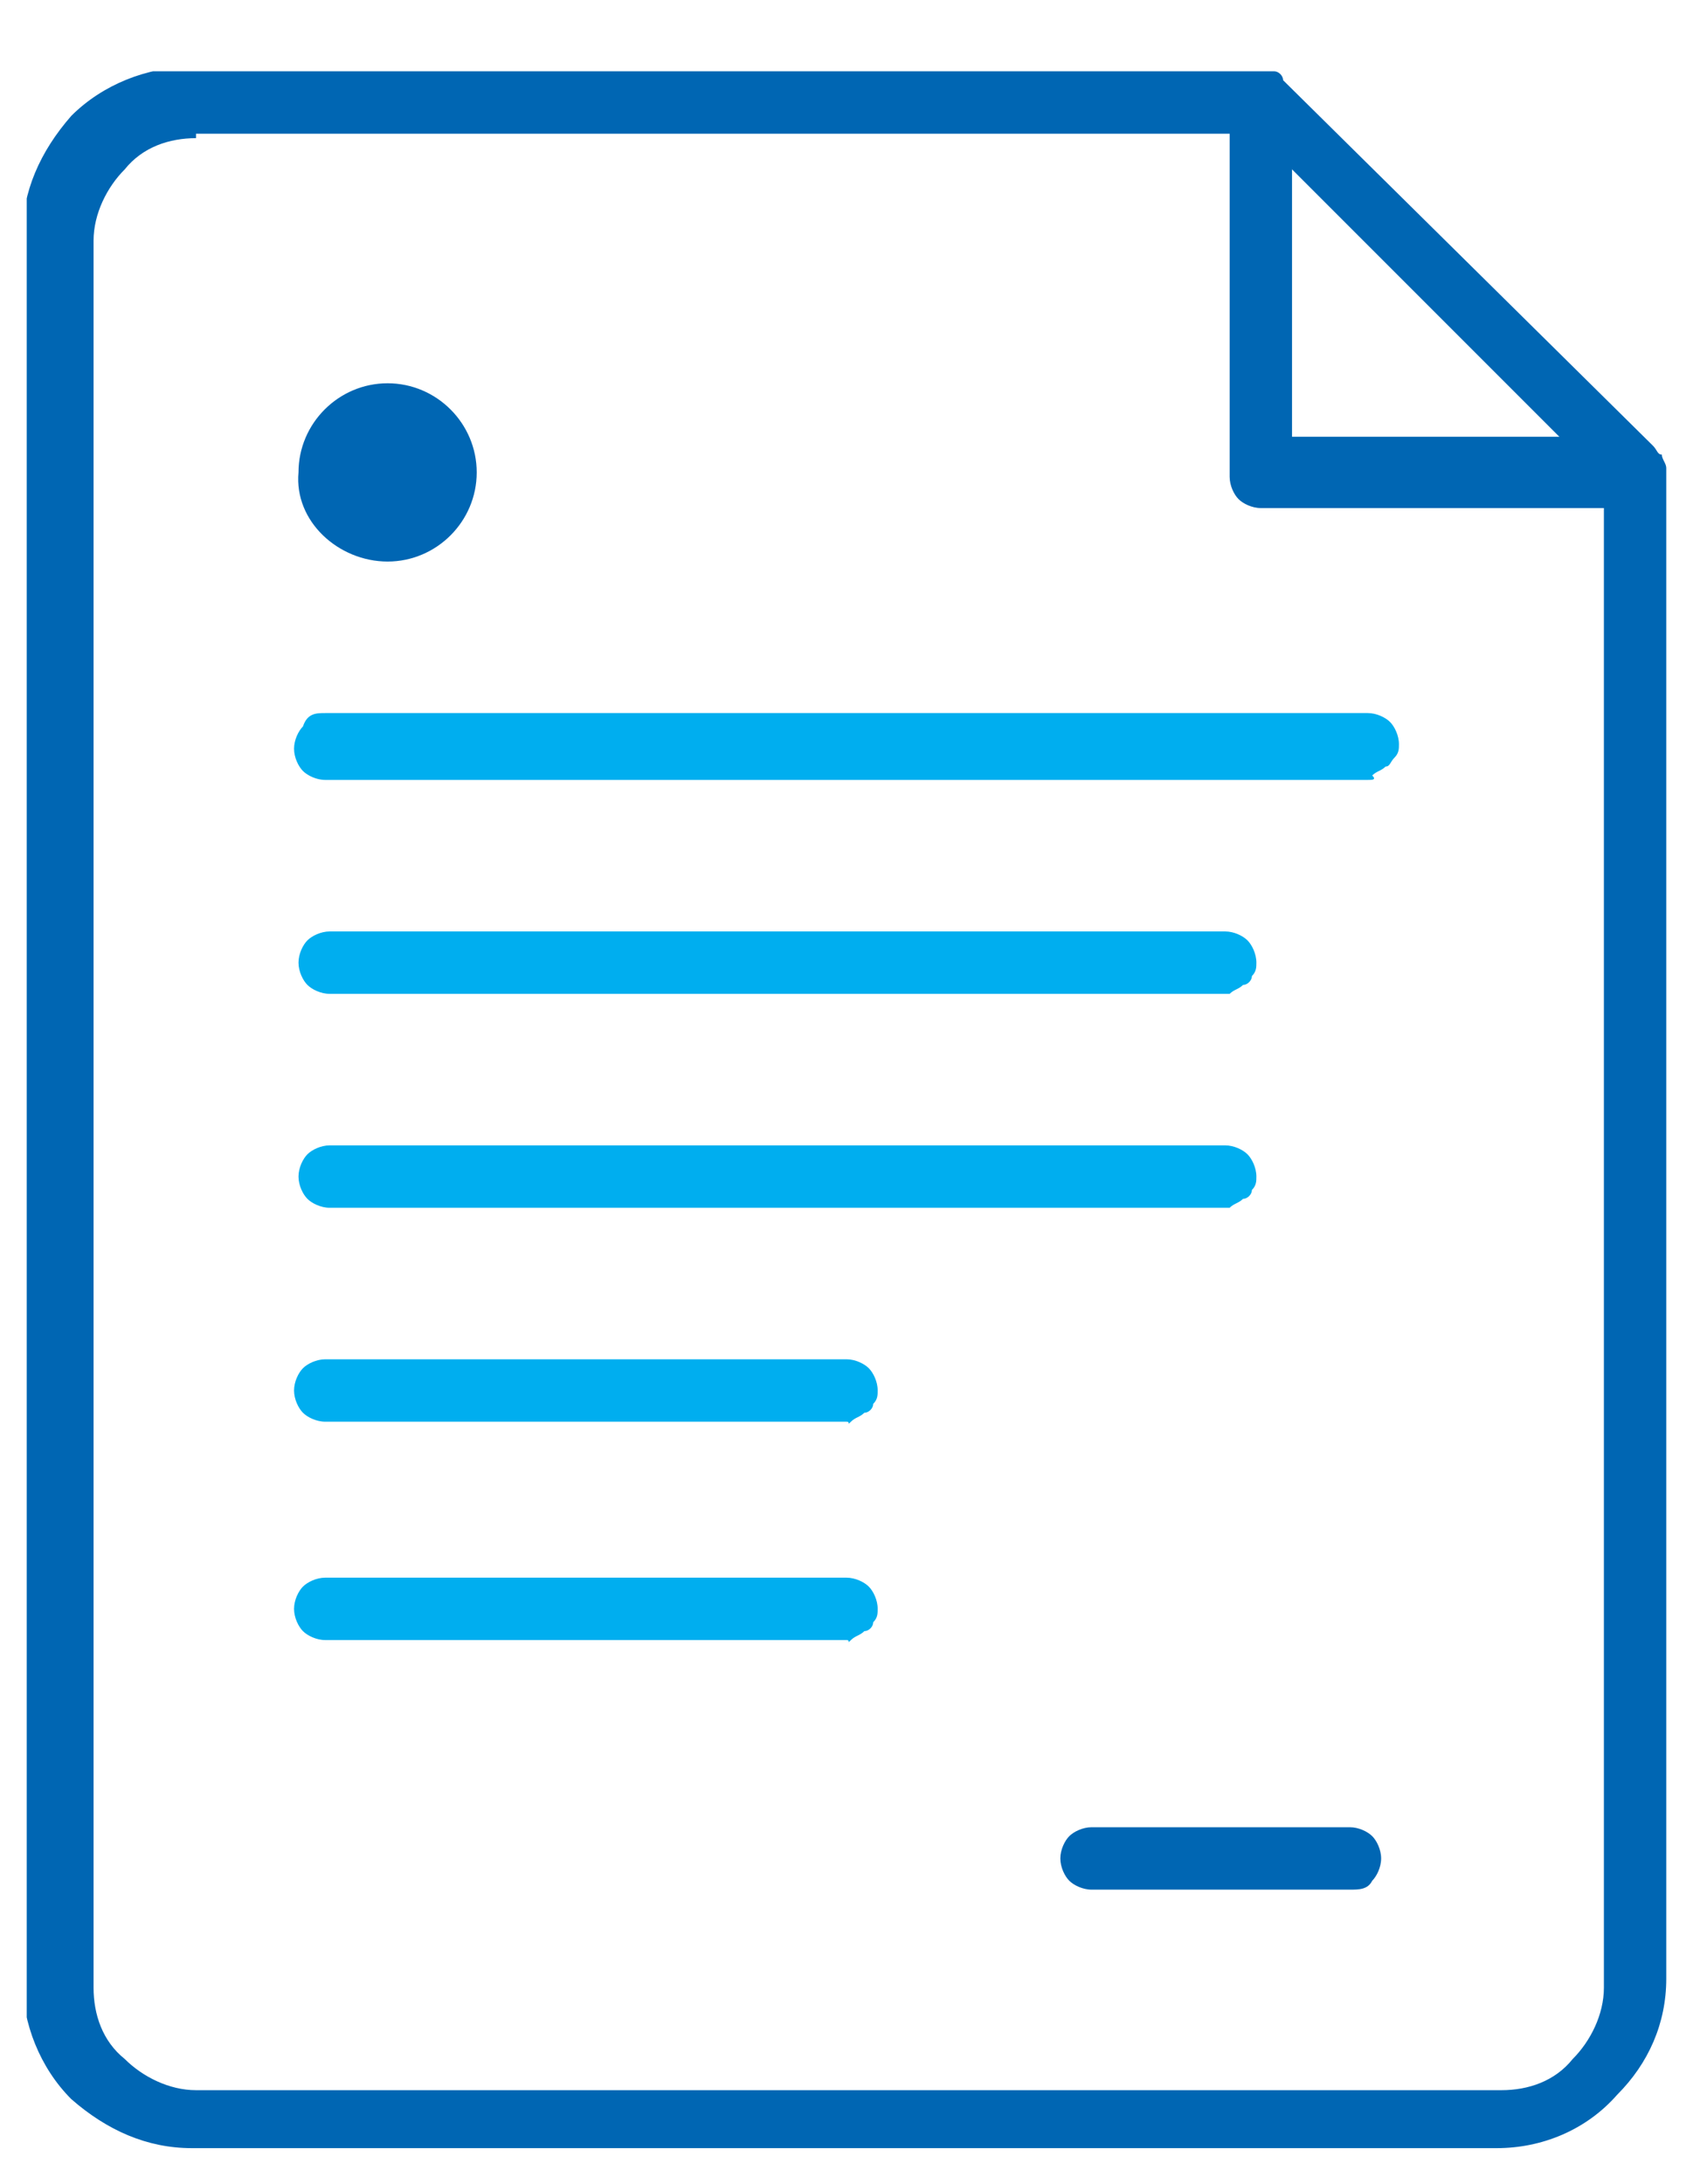 <svg xmlns="http://www.w3.org/2000/svg" xmlns:xlink="http://www.w3.org/1999/xlink" id="Layer_1" x="0px" y="0px" viewBox="0 0 38 49" style="enable-background:new 0 0 38 49;" xml:space="preserve"><style type="text/css">	.st0{clip-path:url(#SVGID_2_);}	.st1{fill:#0066B3;}	.st2{fill:#00AEEF;}</style><g>	<defs>		<rect id="SVGID_1_" x="0.6" y="1.6" width="36.8" height="46.7"></rect>	</defs>	<clipPath id="SVGID_2_">		<use xlink:href="#SVGID_1_" style="overflow:visible;"></use>	</clipPath>	<g class="st0">		<path class="st1" d="M33.6,48.2H4.3c-1,0-1.9-0.4-2.7-1.1c-0.7-0.7-1.1-1.7-1.1-2.7V5.3c0-1,0.4-1.9,1.1-2.7   c0.7-0.7,1.7-1.1,2.7-1.1h24c0.1,0,0.2,0,0.3,0.1c0.1,0,0.2,0.1,0.2,0.2l8.3,8.2c0.1,0.1,0.1,0.2,0.2,0.2c0,0.1,0.1,0.2,0.1,0.3   v33.9c0,1-0.4,1.9-1.1,2.6C35.6,47.8,34.6,48.2,33.6,48.2z M4.4,3.1c-0.6,0-1.2,0.2-1.6,0.7c-0.4,0.4-0.7,1-0.7,1.6v39.2   c0,0.6,0.2,1.2,0.7,1.6c0.4,0.4,1,0.7,1.6,0.7h29.3c0.6,0,1.2-0.2,1.6-0.7c0.4-0.4,0.7-1,0.7-1.6V10.8l-7.8-7.8H4.4z"></path>		<path class="st1" d="M36.6,11.4h-8.3c-0.2,0-0.4-0.1-0.5-0.2c-0.1-0.1-0.2-0.3-0.2-0.5V2.7c0-0.2,0.1-0.4,0.2-0.5   C28,2.1,28.1,2,28.3,2s0.4,0.1,0.5,0.2c0.1,0.1,0.2,0.3,0.2,0.5v7.1h7.5c0.2,0,0.4,0.1,0.5,0.2c0.1,0.1,0.2,0.3,0.2,0.5   c0,0.2-0.1,0.4-0.2,0.5C37,11.3,36.8,11.4,36.6,11.4z"></path>		<path class="st2" d="M30.7,17.5H7.3c-0.2,0-0.4-0.1-0.5-0.2c-0.1-0.1-0.2-0.3-0.2-0.5s0.1-0.4,0.2-0.5C6.9,16,7.1,16,7.3,16h23.4   c0.2,0,0.4,0.1,0.5,0.2c0.1,0.1,0.2,0.3,0.2,0.5c0,0.1,0,0.2-0.1,0.3s-0.1,0.2-0.2,0.2c-0.1,0.1-0.2,0.1-0.3,0.2   C30.9,17.5,30.8,17.5,30.7,17.5z"></path>		<path class="st2" d="M27.4,22.3h-20c-0.2,0-0.4-0.1-0.5-0.2s-0.2-0.3-0.2-0.5c0-0.2,0.1-0.4,0.2-0.5c0.1-0.1,0.3-0.2,0.5-0.2h20.1   c0.2,0,0.4,0.1,0.5,0.2c0.1,0.1,0.2,0.3,0.2,0.5c0,0.1,0,0.2-0.1,0.3c0,0.1-0.1,0.2-0.2,0.2c-0.1,0.1-0.2,0.1-0.3,0.2   C27.6,22.3,27.5,22.3,27.4,22.3z"></path>		<path class="st2" d="M19,31.9H7.3c-0.2,0-0.4-0.1-0.5-0.2c-0.1-0.1-0.2-0.3-0.2-0.5c0-0.2,0.1-0.4,0.2-0.5   c0.1-0.1,0.3-0.2,0.5-0.2H19c0.2,0,0.4,0.1,0.5,0.2c0.1,0.1,0.2,0.3,0.2,0.5c0,0.1,0,0.2-0.1,0.3c0,0.1-0.1,0.2-0.2,0.2   c-0.1,0.1-0.2,0.1-0.3,0.2S19.1,31.9,19,31.9z"></path>		<path class="st2" d="M19,36.8H7.3c-0.2,0-0.4-0.1-0.5-0.2c-0.1-0.1-0.2-0.3-0.2-0.5s0.1-0.4,0.2-0.5c0.1-0.1,0.3-0.2,0.5-0.2H19   c0.2,0,0.4,0.1,0.5,0.2c0.1,0.1,0.2,0.3,0.2,0.5c0,0.1,0,0.2-0.1,0.3c0,0.1-0.1,0.2-0.2,0.2c-0.1,0.1-0.2,0.1-0.3,0.2   S19.1,36.8,19,36.8z"></path>		<path class="st1" d="M30.3,42.4h-5.8c-0.2,0-0.4-0.1-0.5-0.2c-0.1-0.1-0.2-0.3-0.2-0.5c0-0.2,0.1-0.4,0.2-0.5   c0.1-0.1,0.3-0.2,0.5-0.2h5.8c0.2,0,0.4,0.1,0.5,0.2c0.1,0.1,0.2,0.3,0.2,0.5c0,0.2-0.1,0.4-0.2,0.5   C30.7,42.4,30.5,42.4,30.3,42.4z"></path>		<path class="st2" d="M27.4,27.1h-20c-0.2,0-0.4-0.1-0.5-0.2c-0.1-0.1-0.2-0.3-0.2-0.5c0-0.2,0.1-0.4,0.2-0.5   c0.1-0.1,0.3-0.2,0.5-0.2h20.1c0.2,0,0.4,0.1,0.5,0.2c0.1,0.1,0.2,0.3,0.2,0.5c0,0.1,0,0.2-0.1,0.3c0,0.1-0.1,0.2-0.2,0.2   c-0.1,0.1-0.2,0.1-0.3,0.2C27.6,27.1,27.5,27.1,27.4,27.1z"></path>		<path class="st1" d="M8.7,12.6c1.1,0,2-0.9,2-2c0-1.1-0.9-2-2-2c-1.1,0-2,0.9-2,2C6.6,11.7,7.6,12.6,8.7,12.6z"></path>	</g></g></svg>